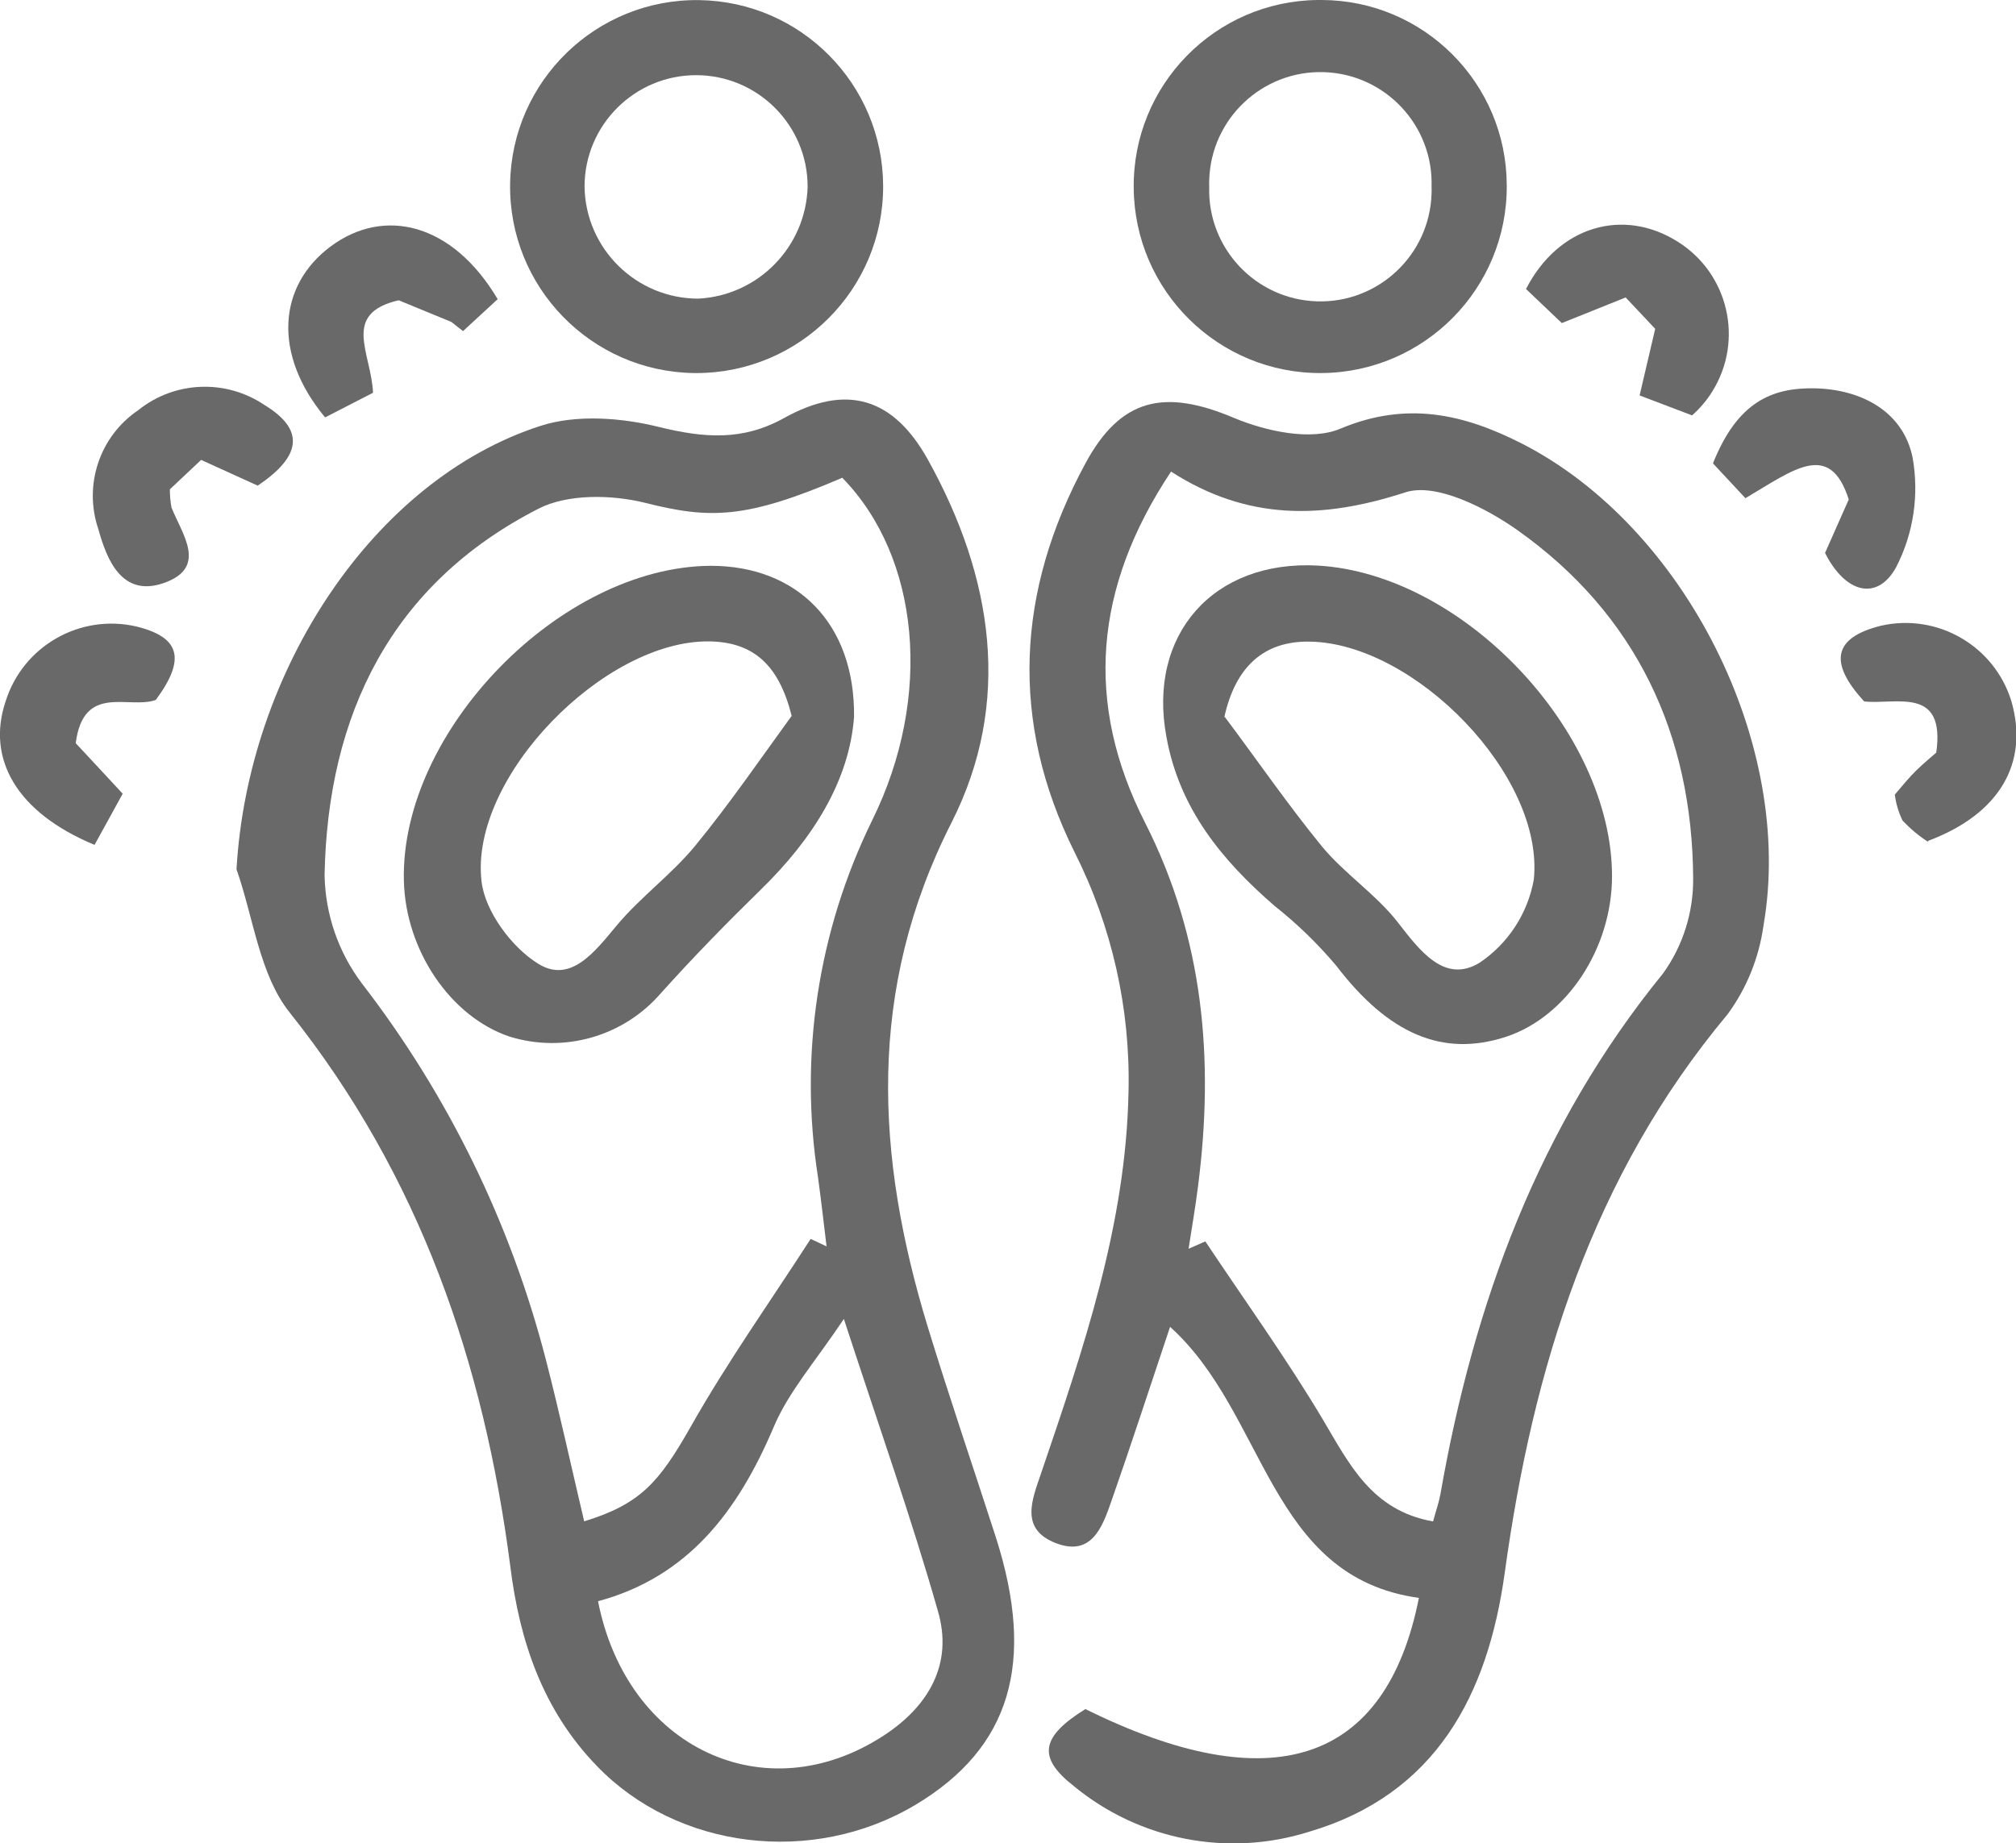 <?xml version="1.0" encoding="utf-8"?>
<!-- Generator: Adobe Illustrator 24.1.2, SVG Export Plug-In . SVG Version: 6.00 Build 0)  -->
<svg version="1.1" id="Layer_1" xmlns="http://www.w3.org/2000/svg" xmlns:xlink="http://www.w3.org/1999/xlink" x="0px" y="0px"
	 viewBox="0 0 186.34 170.41" style="enable-background:new 0 0 186.34 170.41;" xml:space="preserve">
<style type="text/css">
	.st0{clip-path:url(#SVGID_2_);}
	.st1{fill:#696969;}
</style>
<g>
	<defs>
		<rect id="SVGID_1_" width="186.34" height="170.41"/>
	</defs>
	<clipPath id="SVGID_2_">
		<use xlink:href="#SVGID_1_"  style="overflow:visible;"/>
	</clipPath>
	<g class="st0">
		<path class="st1" d="M21.86,80.37c1.05-18.28,12.6-36,28.11-41c3.35-1.08,7.53-0.75,11,0.12c4.11,1,7.66,1.29,11.48-0.83
			c5.8-3.23,10.14-1.9,13.34,3.88c6,10.82,7.8,22.4,2.15,33.53c-7.84,15.45-7,30.8-2.2,46.56c2,6.53,4.21,13,6.3,19.47
			c3.73,11.64,1.35,19.52-7.44,24.77c-9.5,5.66-22,4.11-29.43-3.6c-5-5.16-7.15-11.56-8-18.45c-2.44-18.82-8.36-36.11-20.41-51.23
			C23.98,90.1,23.43,84.82,21.86,80.37 M54,140.65c5.21-1.6,6.92-3.61,9.84-8.74c3.39-6,7.37-11.6,11.09-17.37l1.47,0.69
			c-0.26-2.13-0.5-4.26-0.79-6.38c-1.76-11.25-0.01-22.77,5-33c5.67-11.48,4.39-24.37-2.76-31.68C68.94,48,65.6,48,59.6,46.48
			c-3.09-0.76-7.13-0.83-9.83,0.55C36.14,54,30.28,66.11,30,80.92c0.07,3.61,1.27,7.11,3.45,10c7.96,10.32,13.74,22.14,17,34.76
			c1.29,5,2.37,10,3.54,14.94 M55.27,148c2.67,13.67,15.5,19.59,26.42,12.45c4.17-2.72,6.43-6.65,5-11.51
			c-2.44-8.58-5.43-17-8.69-27c-2.68,4-5.13,6.76-6.49,10c-3.28,7.72-7.87,13.86-16.28,16.11"/>
		<path class="st1" d="M100.31,158c17.15,8.49,27.78,5.13,30.84-10.27c-13.94-1.94-14.05-17-23-25.06c-1.94,5.78-3.63,11-5.42,16.1
			c-0.83,2.39-1.82,5.18-5.15,3.89s-2.19-4-1.37-6.4c3.91-11.5,7.87-23,8.1-35.35c0.18-7.68-1.54-15.29-5-22.15
			c-6-12.08-5.36-24.11,1-35.89c3.27-6.08,7.32-6.94,13.71-4.25c3,1.26,7.18,2.17,9.9,1c6.14-2.57,11.42-1.32,16.73,1.38
			c15.1,7.7,25.26,27.9,22.35,44.56c-0.41,2.97-1.54,5.78-3.31,8.2c-12.54,15-18,32.72-20.61,51.67
			c-1.56,11.24-6.33,20.47-18.12,23.93c-7.48,2.35-15.64,0.76-21.69-4.22c-3.41-2.66-3.08-4.56,1.06-7.14 M132.46,140.66
			c0.27-1,0.54-1.75,0.68-2.53c3.09-17.66,9.07-34,20.58-48.14c1.84-2.56,2.81-5.65,2.78-8.8c-0.08-13.28-5.26-24.37-16.19-32.14
			c-2.94-2.09-7.59-4.46-10.42-3.53c-7.65,2.49-14.58,2.63-21.65-1.92c-7.15,10.75-8,21.45-2.4,32.46
			c5.43,10.7,6.39,21.93,4.9,33.57c-0.25,2-0.58,3.88-0.88,5.82l1.55-0.68c3.63,5.45,7.46,10.77,10.81,16.38
			C124.7,135.32,126.76,139.65,132.46,140.66"/>
		<path class="st1" d="M122.17,0c9.44,0.03,17.08,7.69,17.1,17.13c0.07,9.52-7.6,17.29-17.12,17.36
			c-9.52,0.07-17.29-7.6-17.36-17.12C104.69,7.88,112.3,0.1,121.8,0C121.92,0,122.05,0,122.17,0 M132.32,17.27
			c0.18-5.67-4.28-10.42-9.95-10.6s-10.42,4.28-10.6,9.95c-0.01,0.21-0.01,0.43,0,0.64c-0.18,5.67,4.28,10.42,9.95,10.6
			c5.67,0.18,10.42-4.28,10.6-9.95C132.33,17.7,132.33,17.48,132.32,17.27"/>
		<path class="st1" d="M64.14,34.49C54.62,34.35,47.01,26.52,47.15,17c0.14-9.52,7.97-17.13,17.49-16.99
			C74.04,0.15,81.6,7.8,81.63,17.2c0.02,9.53-7.7,17.27-17.23,17.29C64.31,34.49,64.23,34.49,64.14,34.49 M74.65,17.26
			c0-5.69-4.62-10.31-10.31-10.31c-5.69,0-10.31,4.62-10.31,10.31c0.09,5.74,4.78,10.35,10.52,10.35
			C70.1,27.32,74.49,22.81,74.65,17.26"/>
		<path class="st1" d="M168.69,51.12c0.78-1.76,1.44-3.26,2.19-4.94c-1.75-5.5-5.11-2.74-9.55-0.12c-1.12-1.21-2.25-2.41-3-3.22
			c2.27-5.7,5.46-7,9.38-6.94c4.42,0.09,8.21,2.2,9.07,6.39c0.62,3.46,0.09,7.03-1.52,10.15C173.55,55.56,170.6,54.91,168.69,51.12"
			/>
		<path class="st1" d="M178.2,77.82c-0.86-0.55-1.64-1.21-2.34-1.95c-0.37-0.76-0.62-1.57-0.72-2.41c0.69-0.8,1.29-1.56,2-2.25
			s1.22-1.09,1.83-1.63c0.87-6.19-3.73-4.41-6.66-4.73c-3.35-3.64-2.81-5.92,1.55-7c5.23-1.19,10.5,1.87,12.06,7
			c1.62,5.66-1.06,10.39-7.68,12.88"/>
		<path class="st1" d="M23.78,44.88l-5.19-2.36l-2.89,2.72c0,0.56,0.05,1.13,0.15,1.68c1,2.51,3.4,5.57-0.76,7
			c-3.82,1.29-5.21-2.14-6-5c-1.39-4.08,0.12-8.59,3.69-11c3.35-2.69,8.06-2.89,11.63-0.5c3.72,2.25,3.56,4.7-0.61,7.49"/>
		<path class="st1" d="M8.74,78.11c-7.25-3-10-8-8.22-13.27c1.61-5.13,6.9-8.14,12.13-6.91c4,1,4.55,3,1.75,6.78
			c-2.45,0.9-6.69-1.58-7.4,4c1.08,1.15,2.38,2.56,4.34,4.67C10.59,74.74,9.7,76.38,8.74,78.11"/>
		<path class="st1" d="M46,27.66l-3.2,2.95l-1.09-0.85l-4.86-2c-5.32,1.24-2.54,4.83-2.37,8.55l-4.43,2.28
			c-4.85-5.83-4.38-12.18,0.53-15.82S41.81,20.59,46,27.66"/>
		<path class="st1" d="M156.39,38.4l-4.84-1.84c0.58-2.47,0.95-4.05,1.44-6.16l-2.73-2.9l-5.9,2.37l-3.31-3.15
			c3-5.85,9-7.53,14-4.39c4.72,2.94,6.16,9.14,3.22,13.86c-0.51,0.82-1.14,1.57-1.87,2.21"/>
		<path class="st1" d="M78.94,66.28c-0.44,5.91-3.8,11.26-8.59,15.94c-3.18,3.11-6.3,6.3-9.27,9.61c-3.46,4-8.95,5.57-14,4
			c-5.47-1.85-9.6-8-9.75-14.41C37,67.59,51.82,52.38,65.7,52.31c7.93,0,13.35,5.29,13.24,14 M73.17,66.17
			c-1.16-4.63-3.47-6.8-7.57-6.87c-9.71-0.17-22.23,12.56-21.09,22.19c0.32,2.77,2.78,6.09,5.22,7.6c3,1.88,5.24-1.09,7.25-3.5
			c2.2-2.65,5.09-4.73,7.28-7.4c3.16-3.85,6-8,8.91-12"/>
		<path class="st1" d="M149,81c0,6.68-4.18,13-9.79,14.85c-5.89,1.93-10.89-0.28-15.7-6.57c-1.71-2.03-3.61-3.87-5.69-5.52
			c-4.89-4.23-8.8-9-10-15.6c-1.79-9.48,4.33-16.41,14-15.87C135.25,53.07,149,67.61,149,81 M113.2,66.27c3,4,5.84,8.13,9,12
			c2.1,2.53,5,4.43,7,7s4.31,5.73,7.57,3.73c2.64-1.78,4.44-4.55,5-7.68c1-9.58-11-21.84-20.69-22c-4.25-0.08-6.89,2.31-7.92,7"/>
	</g>
</g>
</svg>
